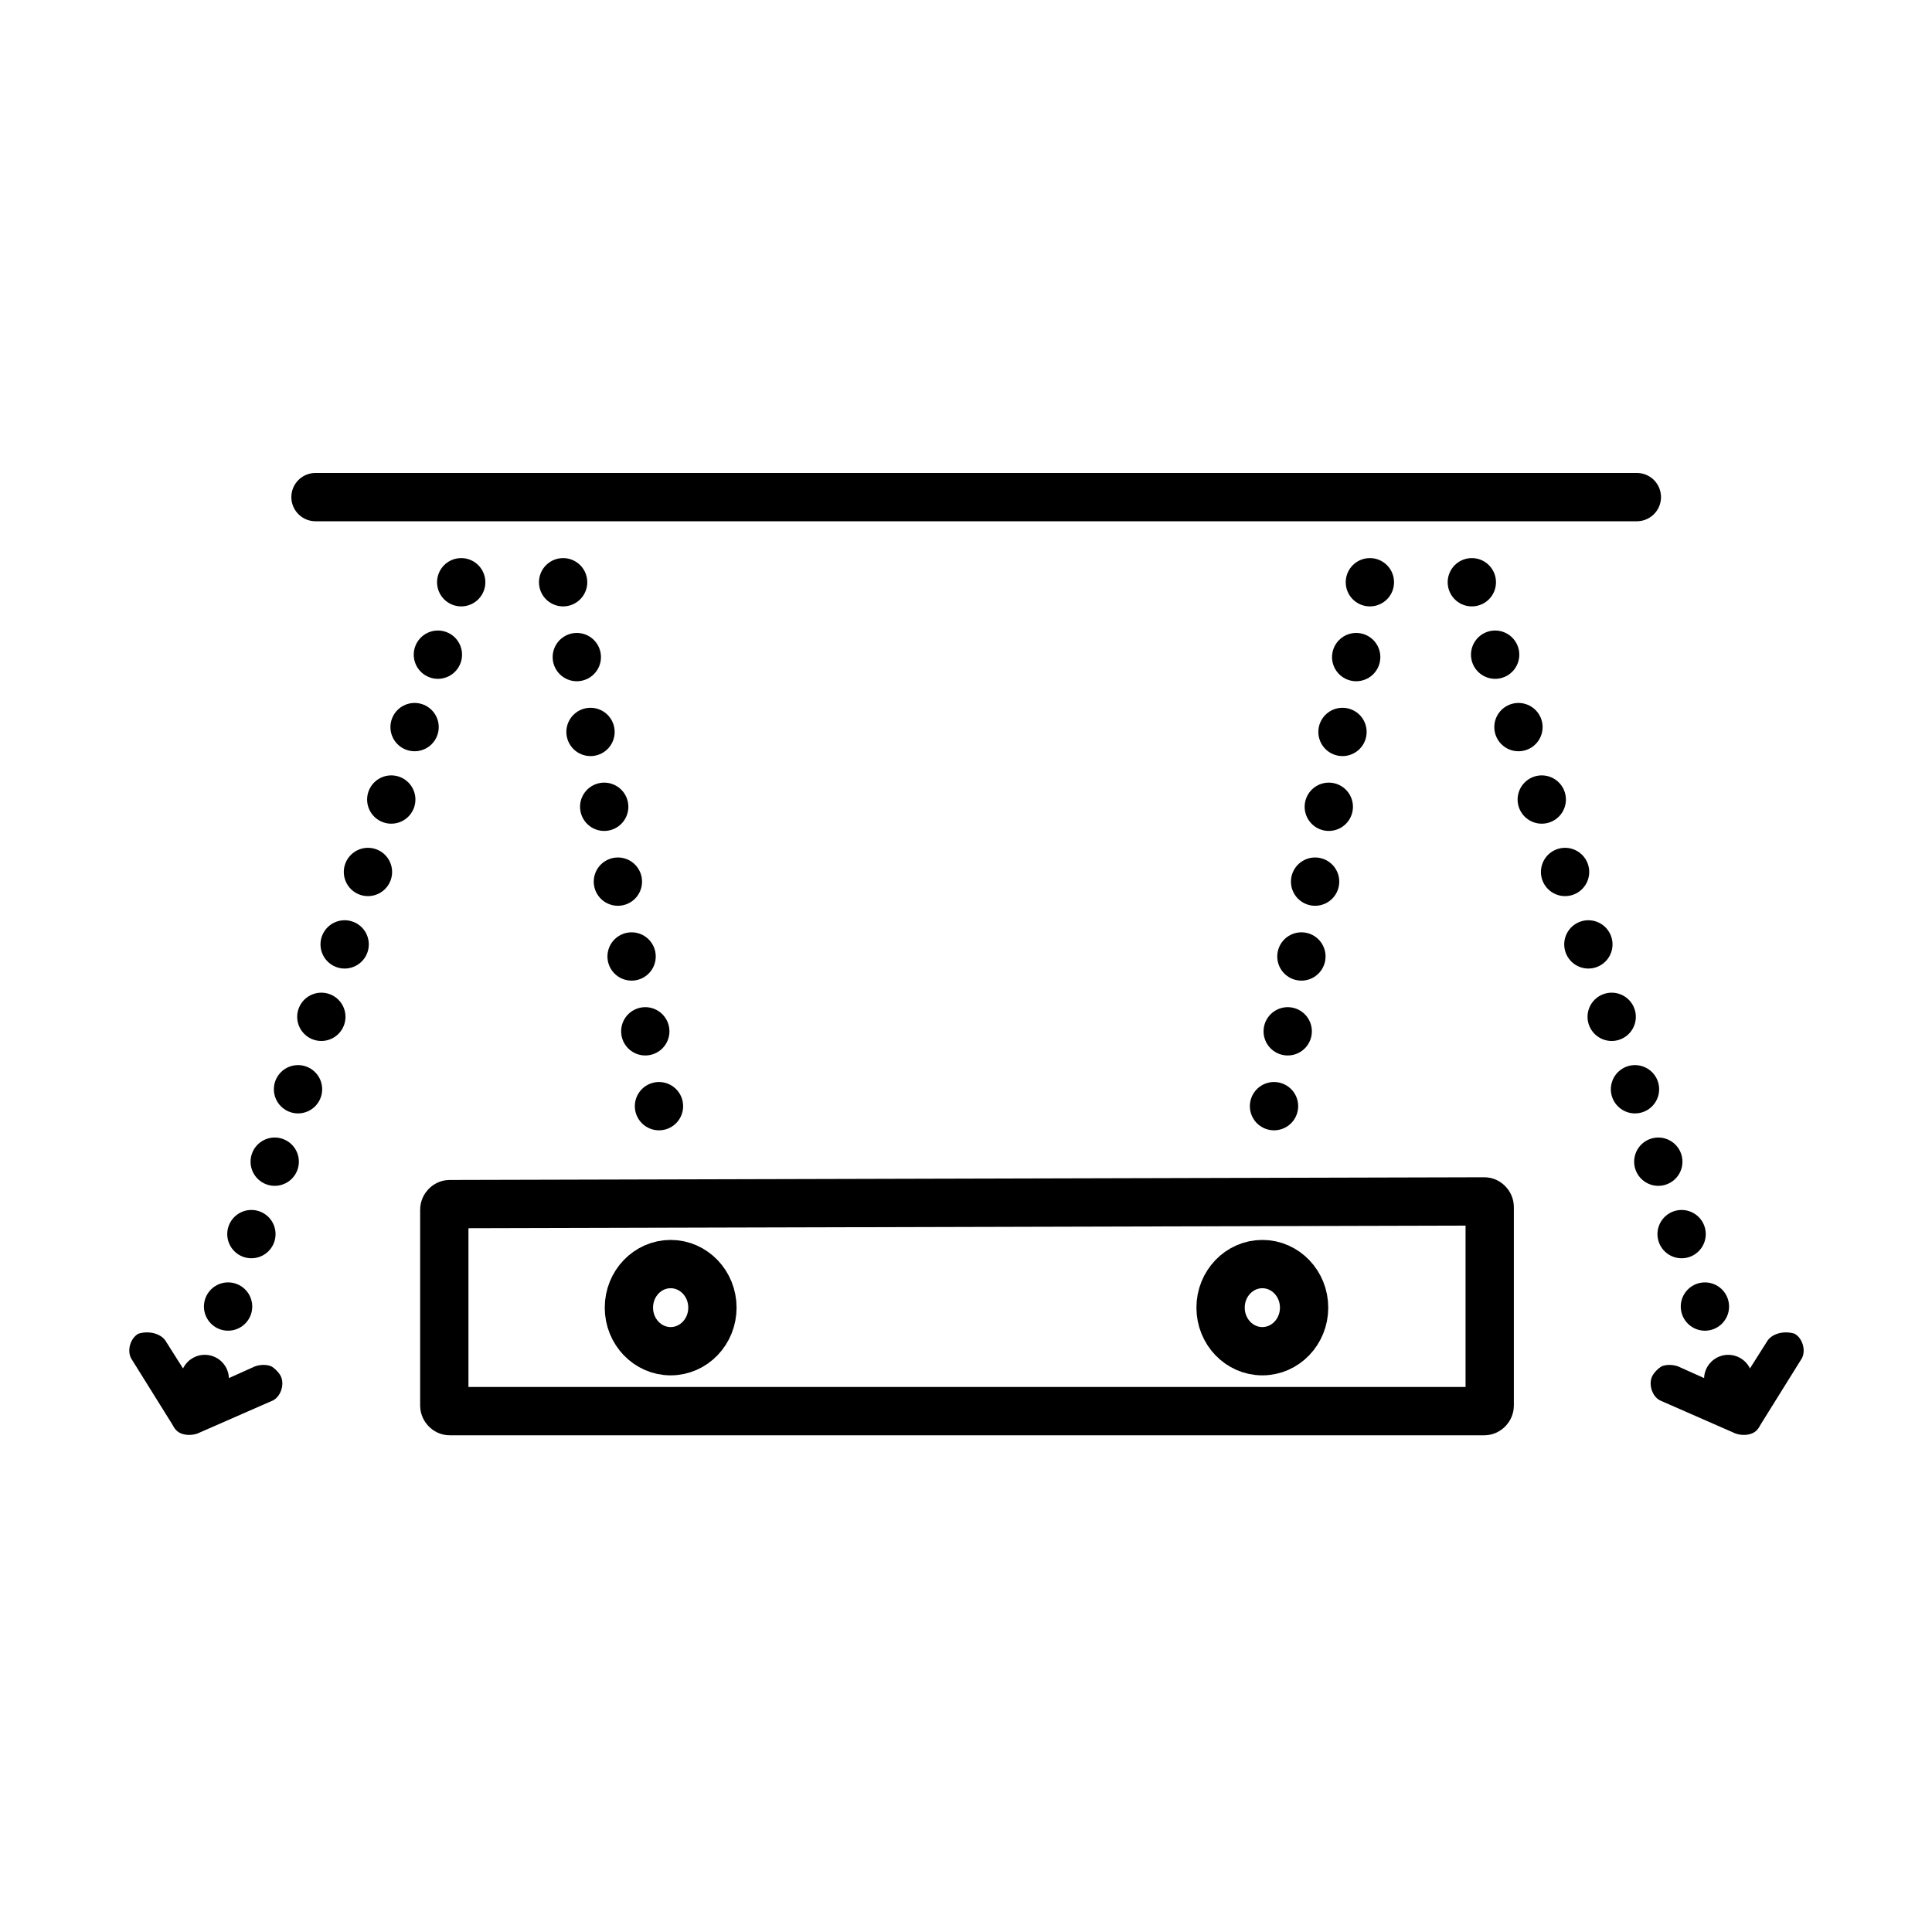 <?xml version="1.0" encoding="utf-8"?>
<!-- Generator: Adobe Illustrator 22.0.1, SVG Export Plug-In . SVG Version: 6.00 Build 0)  -->
<svg version="1.1" id="Graphic_Style" xmlns="http://www.w3.org/2000/svg" xmlns:xlink="http://www.w3.org/1999/xlink" x="0px"
	 y="0px" viewBox="0 0 60 60" style="enable-background:new 0 0 60 60;" xml:space="preserve">
<style type="text/css">
	.st0{display:none;}
	.st1{display:inline;fill:none;stroke:#000000;stroke-width:1.5;stroke-linecap:round;stroke-miterlimit:10;}
	
		.st2{display:inline;fill:none;stroke:#000000;stroke-width:1.5;stroke-linecap:round;stroke-linejoin:round;stroke-dasharray:0,2.363;}
	.st3{fill:none;stroke:#000000;stroke-width:1.5;stroke-linecap:round;stroke-linejoin:round;stroke-miterlimit:10;}
	.st4{fill:none;stroke:#000000;stroke-width:1.5;stroke-linecap:round;stroke-linejoin:round;stroke-dasharray:0,2.363;}
</style>
<g class="st0">
	<path class="st1" d="M-53.9,30v-5.4c0-0.5,0.5-1,1-1h16c0.5,0,1,0.5,1,1v22c0,0.6-0.5,1-1,1h-16
		c-0.5,0-1-0.5-1-1v-5.4"/>
	<path class="st1" d="M-58.9,40.1c-1-1.3-1.6-2.8-1.6-4.5
		c0-1.6,0.6-3.1,1.6-4.5"/>
	<path class="st1" d="M-62.6,41.7C-64,39.9-64.8,37.8-64.8,35.6
		c0-2.2,0.8-4.3,2.2-6.1"/>
	<path class="st1" d="M-66.3,43.3C-68,41-69,38.4-69,35.6s1-5.4,2.7-7.6"/>
	<path class="st1" d="M-53.9,30.1c2.1,0,3.8,2.4,3.8,5.4
		s-1.7,5.4-3.8,5.4"/>
</g>
<g class="st0">
	<line class="st2" x1="-48.9" y1="10.6" x2="-46.2" y2="20.8"/>
	<line class="st2" x1="-41.2" y1="10.6" x2="-43.9" y2="20.8"/>
</g>
<g>
	<path class="st3" d="M50.834,15.438H9.798"/>
	<path class="st3" d="M46.102,37.311c0.081,0,0.162,0.085,0.162,0.169v6.175
		c0,0.085-0.081,0.169-0.162,0.169H13.96c-0.081,0-0.162-0.085-0.162-0.169
		v-6.091c0-0.085,0.081-0.169,0.162-0.169L46.102,37.311z"/>
	<ellipse class="st3" cx="20.828" cy="40.61" rx="1.297" ry="1.353"/>
	<line class="st4" x1="17.488" y1="18.082" x2="20.828" y2="36.335"/>
	<line class="st4" x1="14.323" y1="18.082" x2="6.038" y2="43.824"/>
	<ellipse class="st3" cx="39.203" cy="40.61" rx="1.297" ry="1.353"/>
	<path d="M7.007,42.843l0.841-0.377c0.124-0.068,0.344-0.107,0.536-0.05
		c0.096,0.028,0.259,0.181,0.327,0.305c0.135,0.248,0.022,0.632-0.226,0.767
		L6.21,44.485c-0.124,0.068-0.344,0.107-0.536,0.05
		c-0.192-0.057-0.259-0.181-0.327-0.305L4.073,42.186
		c-0.135-0.248-0.022-0.632,0.226-0.767c0.344-0.107,0.728,0.006,0.863,0.255
		l0.569,0.898"/>
	<line class="st4" x1="42.543" y1="18.082" x2="39.203" y2="36.335"/>
	<line class="st4" x1="45.709" y1="18.082" x2="53.993" y2="43.824"/>
	<path d="M53.024,42.843l-0.841-0.377c-0.124-0.068-0.344-0.107-0.536-0.05
		c-0.096,0.028-0.259,0.181-0.327,0.305c-0.135,0.248-0.022,0.632,0.226,0.767
		l2.275,0.997c0.124,0.068,0.344,0.107,0.536,0.05
		c0.192-0.057,0.259-0.181,0.327-0.305l1.273-2.044
		c0.135-0.248,0.022-0.632-0.226-0.767c-0.344-0.107-0.728,0.006-0.863,0.255
		l-0.569,0.898"/>
</g>
</svg>
